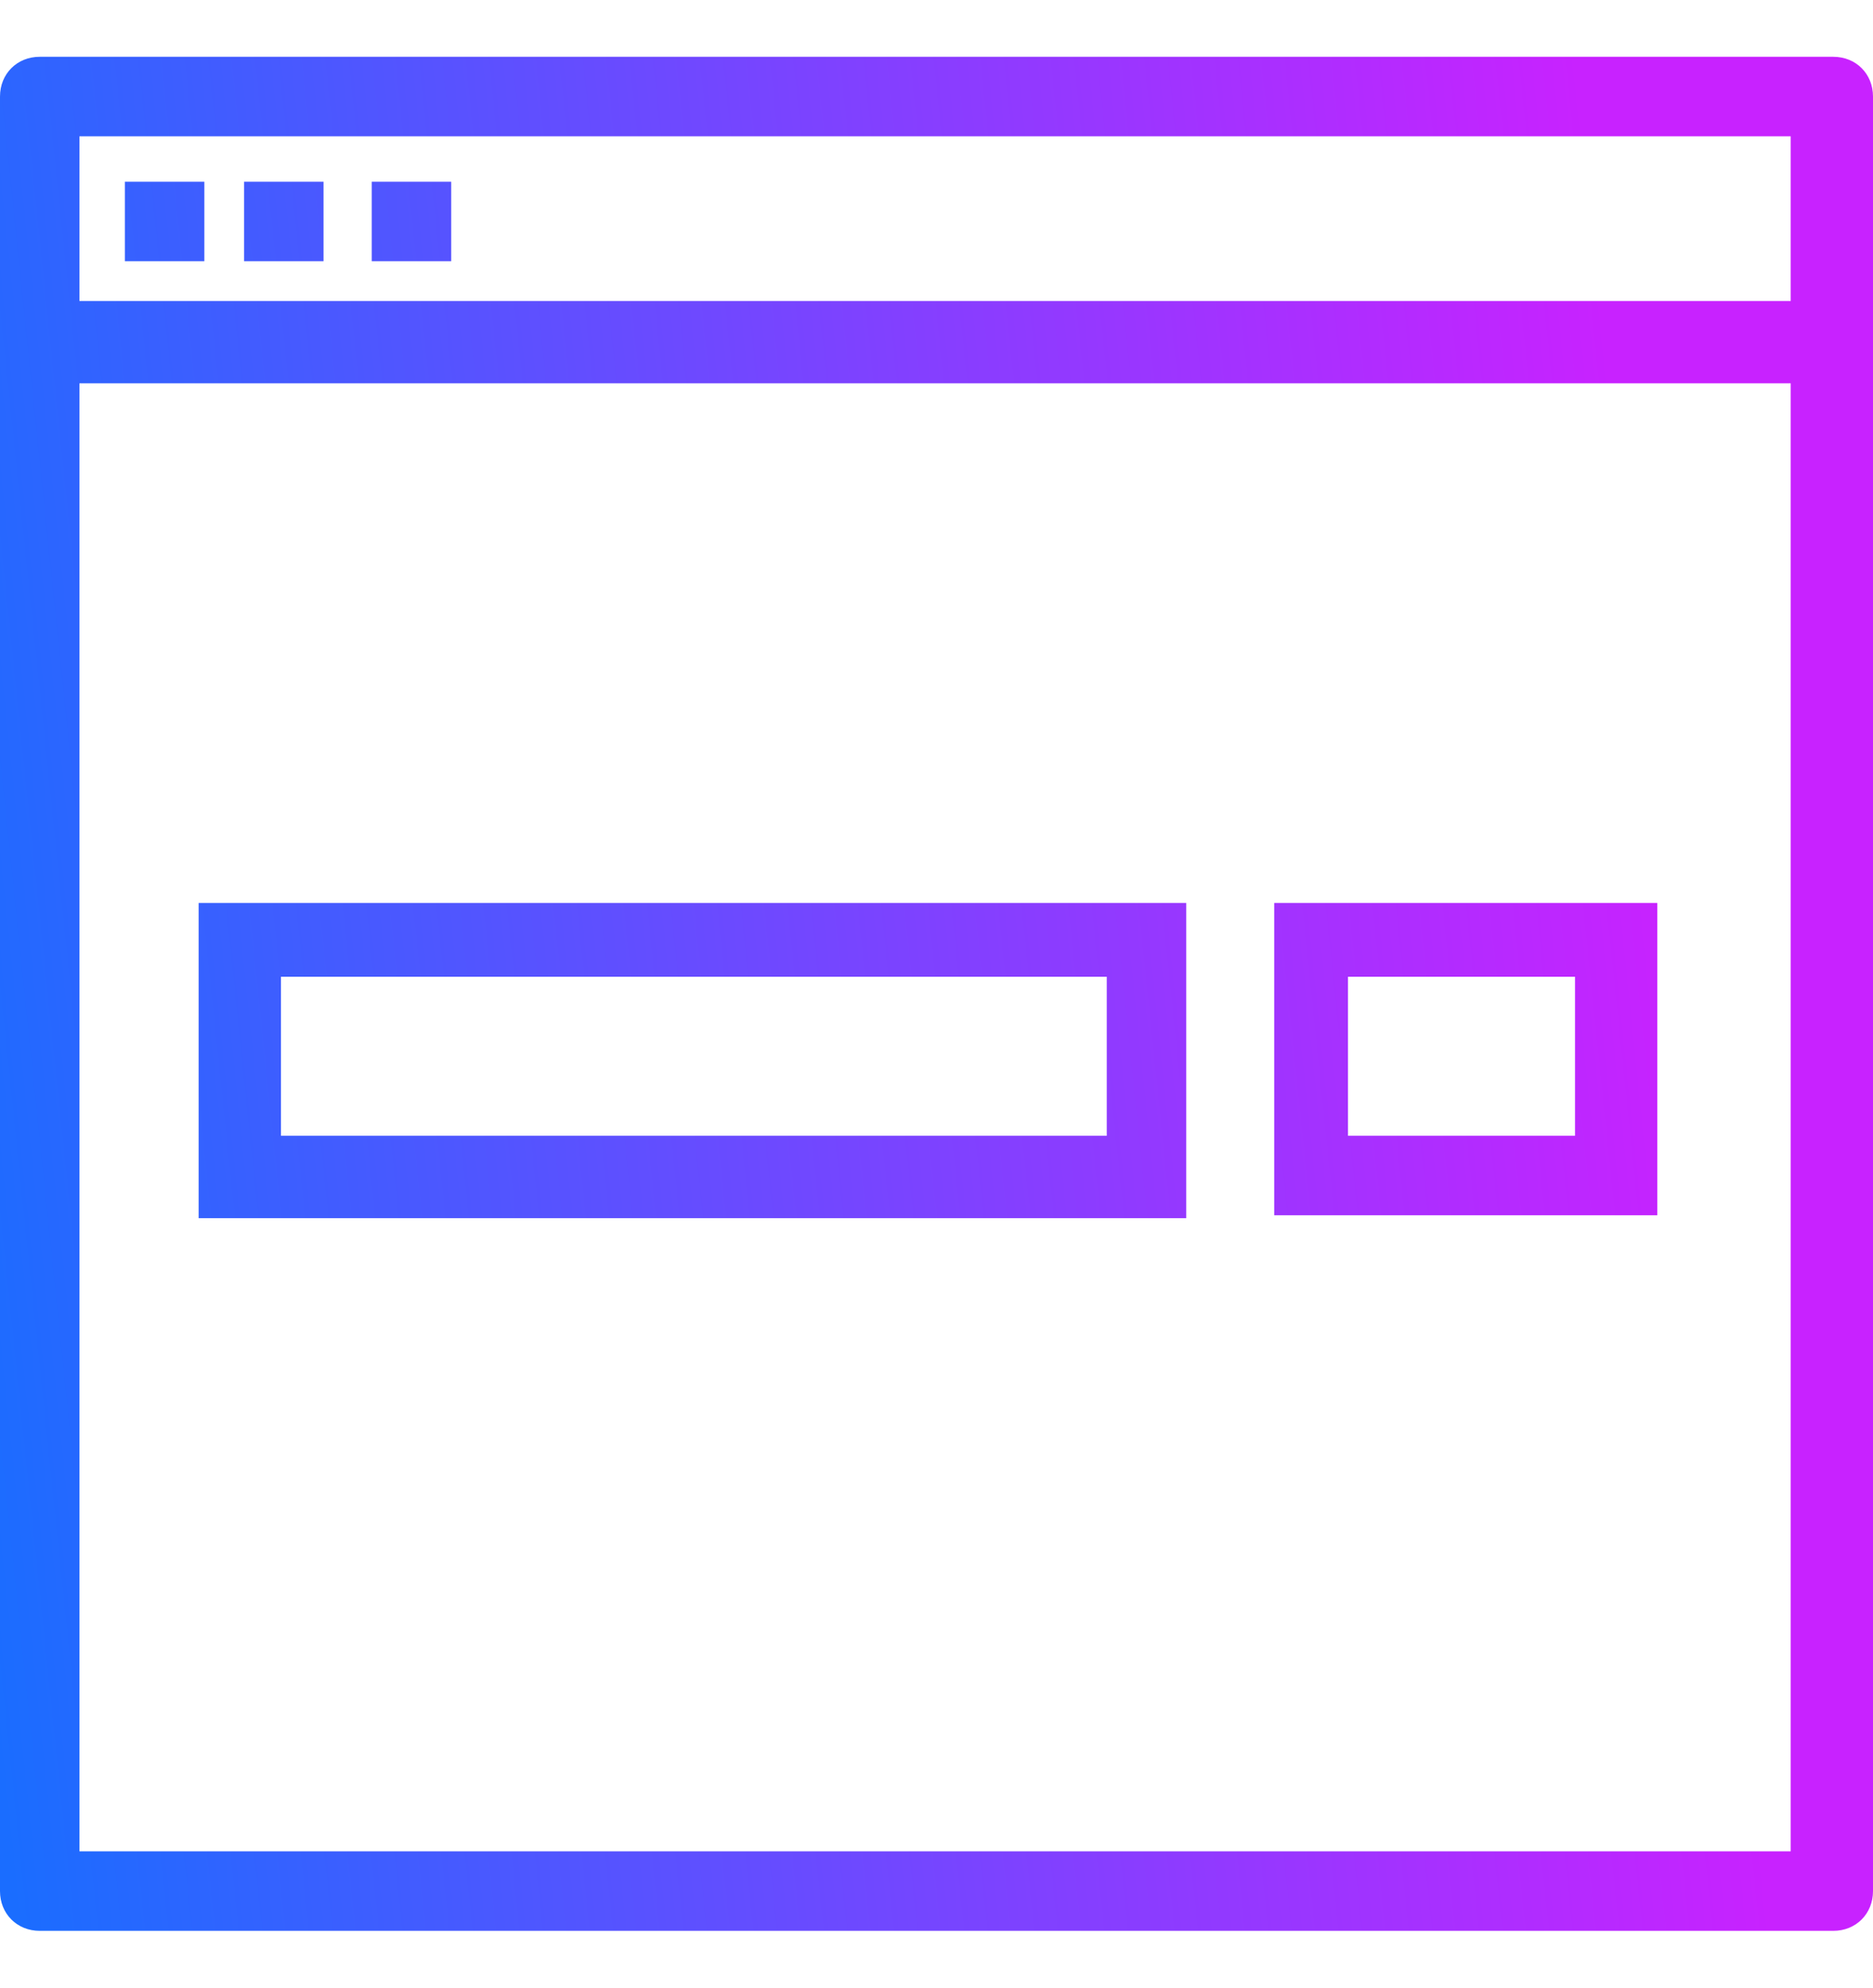 <?xml version="1.0" encoding="utf-8"?>
<!-- Generator: Adobe Illustrator 24.2.1, SVG Export Plug-In . SVG Version: 6.00 Build 0)  -->
<svg version="1.1" id="Layer_1" xmlns="http://www.w3.org/2000/svg" xmlns:xlink="http://www.w3.org/1999/xlink" x="0px" y="0px"
	 viewBox="0 0 66 70" style="enable-background:new 0 0 66 70;" xml:space="preserve">
<style type="text/css">
	.st0{fill:url(#SVGID_1_);}
	.st1{fill:url(#SVGID_2_);}
	.st2{fill:url(#SVGID_3_);}
	.st3{fill:url(#SVGID_4_);}
	.st4{fill:url(#SVGID_5_);}
	.st5{fill:url(#SVGID_6_);}
</style>
<desc>Created with Sketch.</desc>
<g>
	<linearGradient id="SVGID_1_" gradientUnits="userSpaceOnUse" x1="-2.029" y1="42.874" x2="59.147" y2="36.522">
		<stop  offset="0" style="stop-color:#1A6DFF"/>
		<stop  offset="1" style="stop-color:#C822FF"/>
	</linearGradient>
	<path class="st0" d="M44.9,42.8h13.5v-11H44.9V42.8z M47.5,34.4h8V40h-8V34.4z"/>
	<linearGradient id="SVGID_2_" gradientUnits="userSpaceOnUse" x1="-2.315" y1="40.124" x2="58.861" y2="33.771">
		<stop  offset="0" style="stop-color:#1A6DFF"/>
		<stop  offset="1" style="stop-color:#C822FF"/>
	</linearGradient>
	<path class="st1" d="M7,31.8v11.1h34.8V31.8h-0.2H7z M39,40H9.9v-5.6H39V40z"/>
	<linearGradient id="SVGID_3_" gradientUnits="userSpaceOnUse" x1="-2.465" y1="38.683" x2="58.712" y2="32.33">
		<stop  offset="0" style="stop-color:#1A6DFF"/>
		<stop  offset="1" style="stop-color:#C822FF"/>
	</linearGradient>
	<path class="st2" d="M64.6,2H1.4C0.6,2,0,2.6,0,3.4v63.2C0,67.4,0.6,68,1.4,68h63.2c0.8,0,1.4-0.6,1.4-1.4V3.4
		C66,2.6,65.4,2,64.6,2z M2.8,10.6V4.8h60.3v5.8H2.8z M2.8,65.2V13.5h60.3v51.7H2.8z"/>
	<linearGradient id="SVGID_4_" gradientUnits="userSpaceOnUse" x1="-5.549" y1="8.979" x2="55.627" y2="2.626">
		<stop  offset="0" style="stop-color:#1A6DFF"/>
		<stop  offset="1" style="stop-color:#C822FF"/>
	</linearGradient>
	<rect x="4.4" y="6.4" class="st3" width="2.8" height="2.8"/>
	<linearGradient id="SVGID_5_" gradientUnits="userSpaceOnUse" x1="-5.505" y1="9.41" x2="55.672" y2="3.057">
		<stop  offset="0" style="stop-color:#1A6DFF"/>
		<stop  offset="1" style="stop-color:#C822FF"/>
	</linearGradient>
	<rect x="8.6" y="6.4" class="st4" width="2.8" height="2.8"/>
	<linearGradient id="SVGID_6_" gradientUnits="userSpaceOnUse" x1="-5.457" y1="9.872" x2="55.72" y2="3.519">
		<stop  offset="0" style="stop-color:#1A6DFF"/>
		<stop  offset="1" style="stop-color:#C822FF"/>
	</linearGradient>
	<rect x="13.1" y="6.4" class="st5" width="2.8" height="2.8"/>
</g>
</svg>
